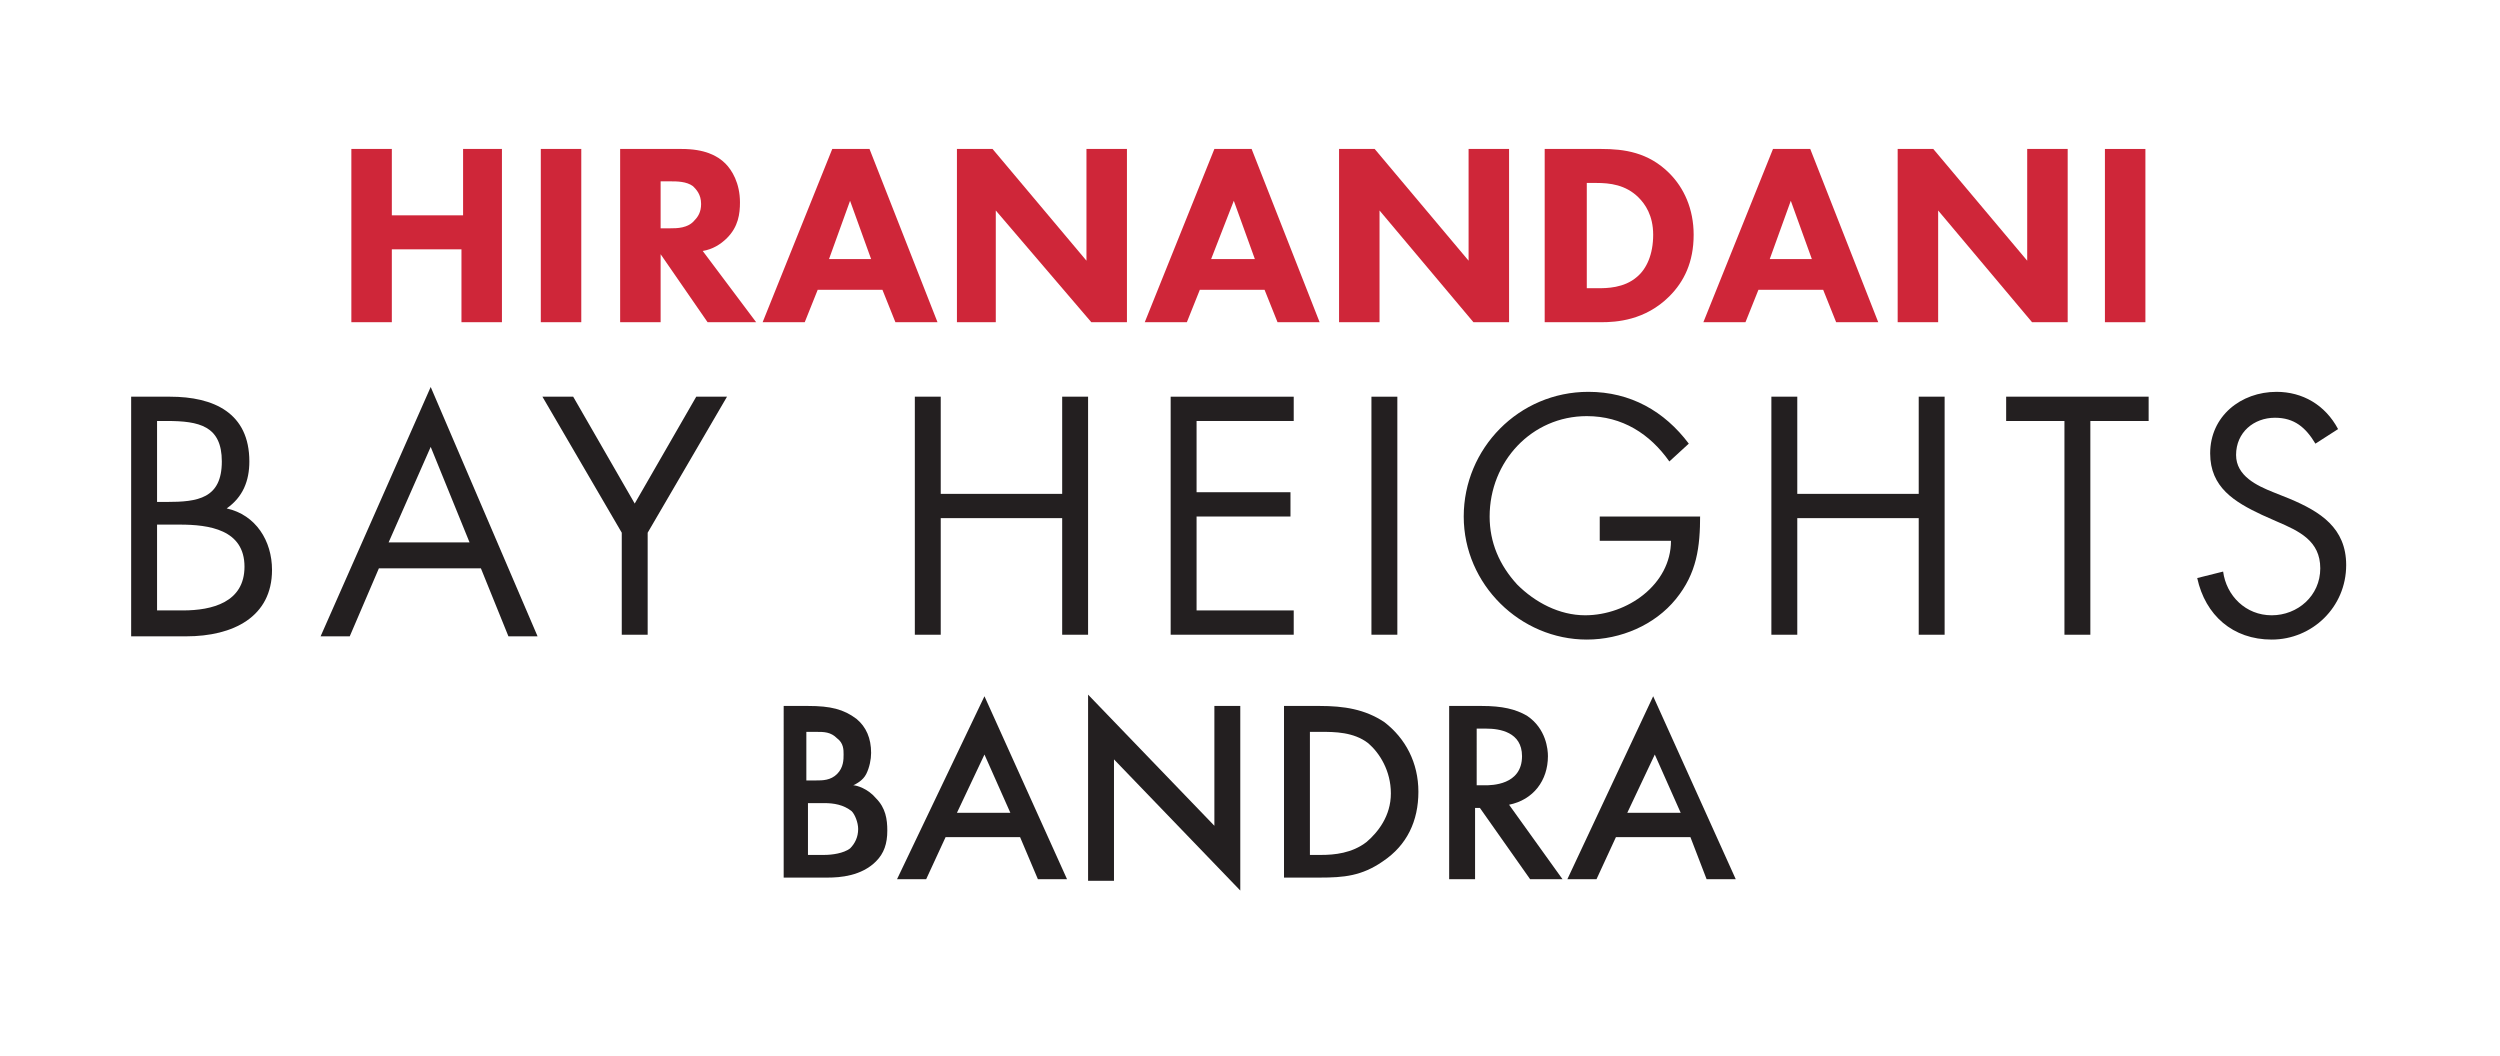 <?xml version="1.0" encoding="utf-8"?>
<!-- Generator: Adobe Illustrator 24.3.0, SVG Export Plug-In . SVG Version: 6.00 Build 0)  -->
<svg version="1.1" id="Layer_1" xmlns="http://www.w3.org/2000/svg" xmlns:xlink="http://www.w3.org/1999/xlink" x="0px" y="0px"
	 viewBox="0 0 154.4 65.2" style="enable-background:new 0 0 154.4 65.2;" xml:space="preserve">
<style type="text/css">
	.st0{fill:#CF2639;}
	.st1{fill:#231F20;}
</style>
<g>
	<g>
		<g>
			<path class="st0" d="M24.3,13.3h4.3V9.2H31v10.7h-2.5v-4.5h-4.3v4.5h-2.5V9.2h2.5V13.3z"/>
			<path class="st0" d="M35.9,9.2v10.7h-2.5V9.2H35.9z"/>
			<path class="st0" d="M42.1,9.2c1.4,0,2.2,0.4,2.7,0.9c0.4,0.4,0.9,1.2,0.9,2.4c0,0.7-0.1,1.5-0.8,2.2c-0.4,0.4-0.9,0.7-1.5,0.8
				l3.3,4.4h-3l-2.9-4.2v4.2h-2.5V9.2H42.1z M40.8,14.1h0.6c0.4,0,1.1,0,1.5-0.5c0.2-0.2,0.4-0.5,0.4-1c0-0.6-0.3-0.9-0.5-1.1
				c-0.4-0.3-1-0.3-1.4-0.3h-0.6V14.1z"/>
			<path class="st0" d="M54.5,17.9h-4l-0.8,2h-2.6l4.3-10.7h2.3l4.2,10.7h-2.6L54.5,17.9z M53.8,16l-1.3-3.6L51.2,16H53.8z"/>
			<path class="st0" d="M59.1,19.9V9.2h2.2l5.8,6.9V9.2h2.5v10.7h-2.2L61.5,13v6.9H59.1z"/>
			<path class="st0" d="M78.1,17.9h-4l-0.8,2h-2.6L75,9.2h2.3l4.2,10.7h-2.6L78.1,17.9z M77.5,16l-1.3-3.6L74.8,16H77.5z"/>
			<path class="st0" d="M82.7,19.9V9.2h2.2l5.8,6.9V9.2h2.5v10.7H91L85.2,13v6.9H82.7z"/>
			<path class="st0" d="M98.9,9.2c1.4,0,2.9,0.2,4.2,1.5c0.9,0.9,1.5,2.2,1.5,3.8c0,1.7-0.6,2.9-1.5,3.8c-1.5,1.5-3.3,1.6-4.2,1.6
				h-3.5V9.2H98.9z M98,17.8h0.7c0.5,0,1.6,0,2.4-0.7c0.6-0.5,1-1.4,1-2.6c0-1.2-0.5-1.9-0.9-2.3c-0.8-0.8-1.8-0.9-2.6-0.9H98V17.8z
				"/>
			<path class="st0" d="M112.6,17.9h-4l-0.8,2h-2.6l4.3-10.7h2.3l4.2,10.7h-2.6L112.6,17.9z M111.9,16l-1.3-3.6l-1.3,3.6H111.9z"/>
			<path class="st0" d="M117.2,19.9V9.2h2.2l5.8,6.9V9.2h2.5v10.7h-2.2l-5.8-6.9v6.9H117.2z"/>
			<path class="st0" d="M132.5,9.2v10.7H130V9.2H132.5z"/>
		</g>
	</g>
	<g>
		<g>
			<path class="st1" d="M49.9,43.6c1.4,0,2.2,0.2,3,0.8c0.6,0.5,0.9,1.2,0.9,2.1c0,0.4-0.1,0.9-0.3,1.3c-0.2,0.4-0.6,0.6-0.8,0.7
				c0.2,0,0.9,0.2,1.4,0.8c0.6,0.6,0.7,1.3,0.7,2c0,0.8-0.2,1.4-0.7,1.9c-0.9,0.9-2.2,1-3,1h-2.7V43.6H49.9z M49.9,48.2h0.5
				c0.4,0,0.9,0,1.3-0.4c0.4-0.4,0.4-0.9,0.4-1.2c0-0.3,0-0.7-0.4-1c-0.4-0.4-0.8-0.4-1.3-0.4h-0.6V48.2z M49.9,52.8h1
				c0.5,0,1.2-0.1,1.6-0.4c0.3-0.3,0.5-0.7,0.5-1.2c0-0.4-0.2-0.9-0.4-1.1c-0.5-0.4-1.1-0.5-1.7-0.5h-1V52.8z"/>
			<path class="st1" d="M63,51.7h-4.6l-1.2,2.6h-1.8L60.8,43l5.1,11.3h-1.8L63,51.7z M62.4,50.2l-1.6-3.6l-1.7,3.6H62.4z"/>
			<path class="st1" d="M67.2,54.3V42.9L75,51v-7.4h1.6V55l-7.8-8.1v7.5H67.2z"/>
			<path class="st1" d="M81.5,43.6c1.5,0,2.8,0.2,4,1c1.3,1,2.1,2.5,2.1,4.3c0,1.8-0.7,3.3-2.2,4.3c-1.3,0.9-2.4,1-3.9,1h-2.2V43.6
				H81.5z M80.9,52.8h0.7c0.8,0,1.9-0.1,2.8-0.8c0.7-0.6,1.5-1.6,1.5-3c0-1.4-0.7-2.5-1.4-3.1c-0.9-0.7-2.1-0.7-2.9-0.7h-0.7V52.8z"
				/>
			<path class="st1" d="M91.5,43.6c1.3,0,2.1,0.2,2.8,0.6c1.2,0.8,1.3,2.1,1.3,2.5c0,1.5-0.9,2.7-2.4,3l3.3,4.6h-2l-3.1-4.4h-0.3
				v4.4h-1.6V43.6H91.5z M91.2,48.5h0.5c0.4,0,2.3,0,2.3-1.8c0-1.5-1.4-1.7-2.2-1.7h-0.6V48.5z"/>
			<path class="st1" d="M104.4,51.7h-4.6l-1.2,2.6h-1.8l5.3-11.3l5.1,11.3h-1.8L104.4,51.7z M103.8,50.2l-1.6-3.6l-1.7,3.6H103.8z"
				/>
		</g>
	</g>
	<g>
		<g>
			<path class="st1" d="M8.1,24.5h2.4c2.7,0,4.9,1,4.9,4c0,1.2-0.4,2.2-1.4,2.9c1.8,0.4,2.8,2,2.8,3.8c0,2.9-2.4,4.1-5.3,4.1H8.1
				V24.5z M9.7,31h0.6c1.9,0,3.4-0.2,3.4-2.5c0-2.2-1.4-2.5-3.4-2.5H9.7V31z M9.7,37.7h1.6c1.8,0,3.8-0.5,3.8-2.7
				c0-2.3-2.2-2.6-4-2.6H9.7V37.7z"/>
			<path class="st1" d="M23.4,35.1l-1.8,4.2h-1.8l6.8-15.4l6.6,15.4h-1.8l-1.7-4.2H23.4z M26.6,27.6L24,33.5h5L26.6,27.6z"/>
			<path class="st1" d="M33.5,24.5h1.9l3.8,6.6l3.8-6.6h1.9L40,32.9v6.3h-1.6v-6.3L33.5,24.5z"/>
			<path class="st1" d="M65.6,30.5v-6h1.6v14.7h-1.6V32h-7.5v7.2h-1.6V24.5h1.6v6H65.6z"/>
			<path class="st1" d="M72.3,24.5h7.6V26h-6v4.4h5.8v1.5h-5.8v5.8h6v1.5h-7.6V24.5z"/>
			<path class="st1" d="M86.3,39.2h-1.6V24.5h1.6V39.2z"/>
			<path class="st1" d="M105,31.8c0,2-0.2,3.6-1.5,5.2s-3.4,2.5-5.5,2.5c-4.1,0-7.6-3.4-7.6-7.6c0-4.2,3.4-7.7,7.7-7.7
				c2.6,0,4.7,1.2,6.2,3.2l-1.2,1.1c-1.2-1.7-2.9-2.8-5.1-2.8c-3.4,0-6,2.8-6,6.2c0,1.6,0.6,3,1.7,4.2c1.1,1.1,2.6,1.9,4.2,1.9
				c2.6,0,5.3-1.9,5.3-4.6h-4.4v-1.5H105z"/>
			<path class="st1" d="M118.5,30.5v-6h1.6v14.7h-1.6V32H111v7.2h-1.6V24.5h1.6v6H118.5z"/>
			<path class="st1" d="M129.1,39.2h-1.6V26h-3.6v-1.5h8.8V26h-3.6V39.2z"/>
			<path class="st1" d="M143,27.4c-0.6-1-1.3-1.6-2.5-1.6c-1.3,0-2.4,0.9-2.4,2.3c0,1.3,1.3,1.9,2.3,2.3l1,0.4
				c1.9,0.8,3.5,1.8,3.5,4.1c0,2.6-2.1,4.6-4.6,4.6c-2.4,0-4.1-1.5-4.6-3.8l1.6-0.4c0.2,1.5,1.4,2.7,3,2.7c1.6,0,3-1.2,3-2.9
				c0-1.7-1.3-2.3-2.7-2.9l-0.9-0.4c-1.7-0.8-3.2-1.7-3.2-3.8c0-2.3,1.9-3.8,4.1-3.8c1.6,0,3,0.8,3.8,2.3L143,27.4z"/>
		</g>
	</g>
</g>
</svg>
